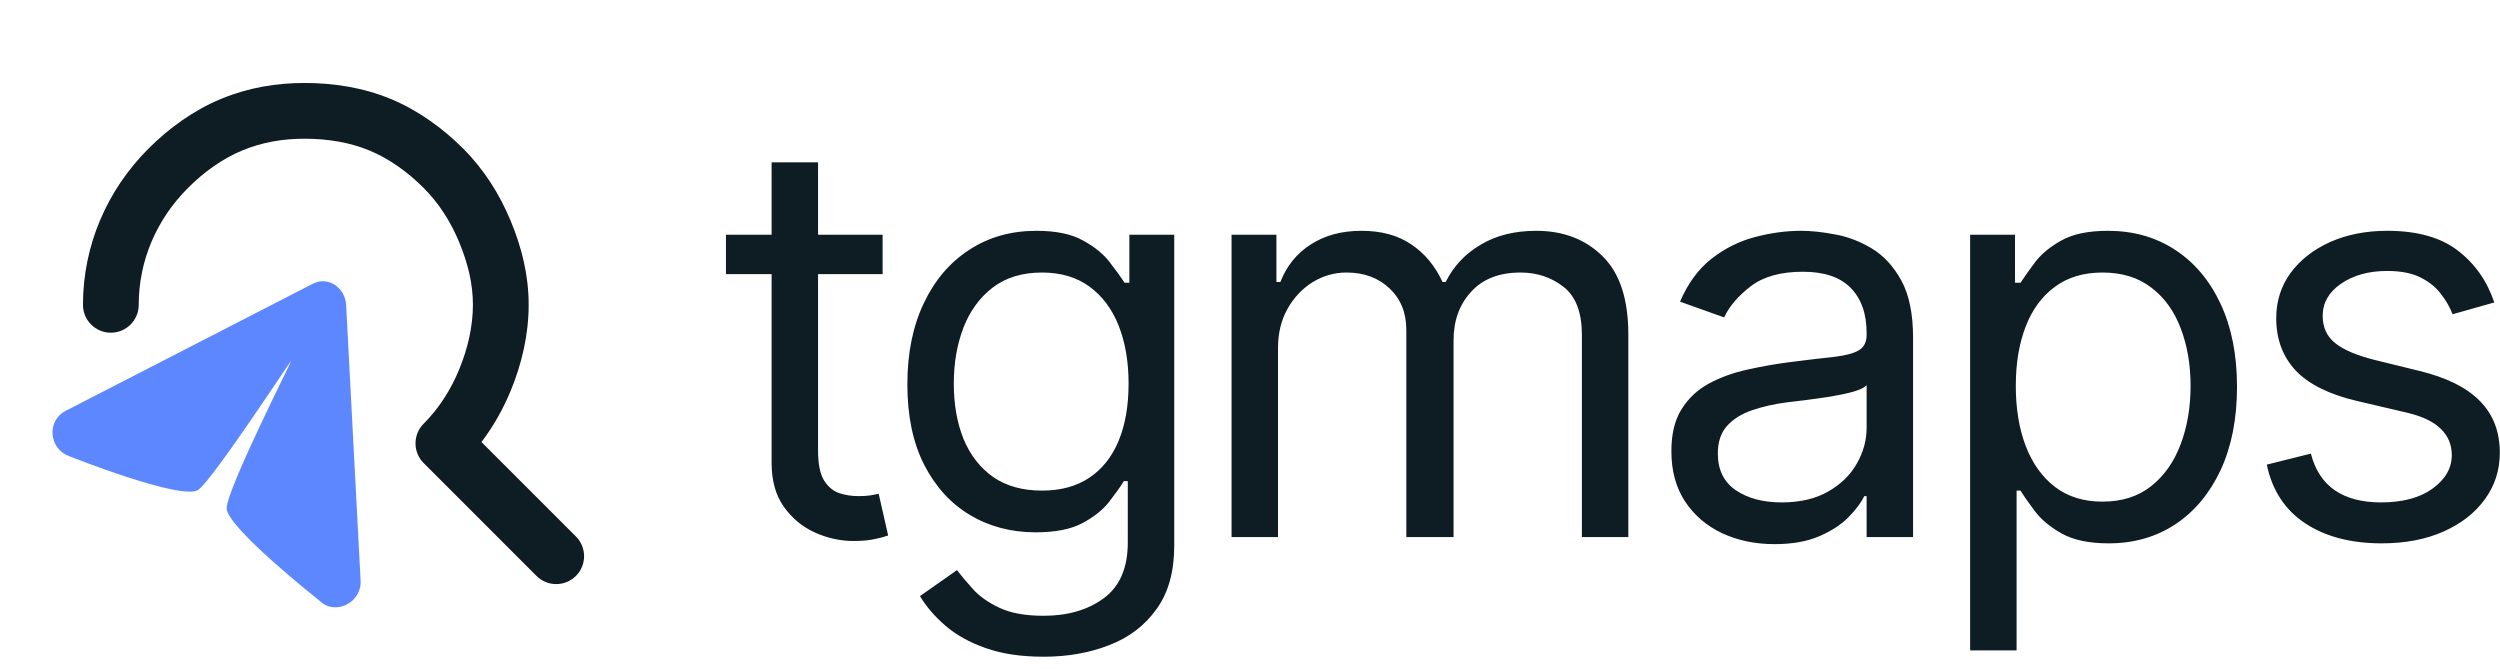 <?xml version="1.0" encoding="UTF-8"?> <svg xmlns="http://www.w3.org/2000/svg" width="1263" height="338" viewBox="0 0 1263 338" fill="none"> <g clip-path="url(#clip0_441_114)"> <g clip-path="url(#clip1_441_114)"> <path fill-rule="evenodd" clip-rule="evenodd" d="M111.61 49.989C125.503 44.234 139.503 41.917 154 41.917C168.351 41.917 183.384 44.188 197.389 49.989C211.372 55.781 223.789 64.872 233.958 75.042C244.57 85.653 252.45 98.185 258.011 111.611C263.472 124.794 267.083 138.776 267.083 154C267.083 169.081 263.54 184.042 258.011 197.39C254.213 206.56 249.332 215.313 243.239 223.322L290.958 271.042C296.458 276.542 296.458 285.459 290.958 290.958C285.458 296.458 276.541 296.458 271.041 290.958L214.041 233.958C208.542 228.459 208.542 219.542 214.041 214.042C221.712 206.371 227.656 197.071 231.989 186.611C236.354 176.071 238.917 164.774 238.917 154C238.917 143.37 236.422 133.093 231.989 122.39C227.656 111.929 221.712 102.629 214.041 94.959C205.929 86.846 196.515 80.114 186.61 76.011C176.729 71.918 165.503 70.083 154 70.083C142.642 70.083 132.383 71.872 122.389 76.011C112.485 80.114 103.071 86.846 94.958 94.959C79.028 110.889 70.083 131.781 70.083 154C70.083 161.778 63.778 168.083 56 168.083C48.222 168.083 41.916 161.778 41.916 154C41.916 124.003 54.05 96.033 75.041 75.042C85.211 64.872 97.628 55.781 111.61 49.989Z" fill="#0D1D23"></path> <path d="M158.05 143.33C165.881 139.344 174.498 145.417 174.87 154.196L182.188 293.521C182.654 304.505 169.218 311.224 161.43 303.476C161.43 303.476 114.405 266.37 114.504 256.753C114.604 247.137 147.468 182.263 147.21 182.105C146.952 181.947 108.115 241.437 100.282 247.387C92.449 253.337 34.99 230.476 34.99 230.476C24.601 226.773 23.464 212.493 33.232 207.521L158.05 143.33Z" fill="#5D87FF"></path> </g> <path fill-rule="evenodd" clip-rule="evenodd" d="M445.898 138.477V118.591H413.284V82H389.818V118.591H366.75V138.477H389.818V233.932C389.818 242.814 391.873 250.172 395.983 256.006C400.159 261.839 405.396 266.181 411.693 269.031C418.057 271.882 424.553 273.307 431.182 273.307C435.557 273.307 439.17 272.975 442.02 272.313C444.87 271.716 447.091 271.119 448.682 270.523L443.909 249.443L439.932 250.239C438.275 250.504 436.153 250.636 433.568 250.636C430.121 250.636 426.84 250.106 423.724 249.045C420.675 247.919 418.156 245.731 416.168 242.483C414.245 239.169 413.284 234.197 413.284 227.568V138.477H445.898ZM527.203 331.773C515.868 331.773 506.124 330.314 497.97 327.398C489.817 324.547 483.022 320.769 477.587 316.063C472.218 311.422 467.942 306.451 464.76 301.148L483.453 288.023C485.575 290.807 488.259 293.989 491.507 297.568C494.755 301.214 499.197 304.363 504.831 307.014C510.532 309.732 517.989 311.091 527.203 311.091C539.533 311.091 549.708 308.108 557.729 302.142C565.75 296.176 569.76 286.83 569.76 274.102V243.08H567.771C566.048 245.864 563.595 249.311 560.414 253.42C557.298 257.464 552.79 261.077 546.891 264.259C541.057 267.374 533.169 268.932 523.226 268.932C510.896 268.932 499.826 266.015 490.016 260.182C480.271 254.349 472.549 245.864 466.848 234.727C461.214 223.591 458.396 210.068 458.396 194.159C458.396 178.515 461.147 164.893 466.649 153.293C472.151 141.626 479.807 132.611 489.618 126.247C499.429 119.817 510.764 116.602 523.624 116.602C533.567 116.602 541.455 118.259 547.289 121.574C553.188 124.822 557.696 128.534 560.811 132.71C563.993 136.82 566.446 140.201 568.169 142.852H570.556V118.591H593.226V275.693C593.226 288.818 590.243 299.491 584.277 307.71C578.378 315.996 570.423 322.062 560.414 325.906C550.47 329.817 539.4 331.773 527.203 331.773ZM526.408 247.852C535.821 247.852 543.775 245.698 550.271 241.389C556.768 237.081 561.706 230.883 565.087 222.795C568.468 214.708 570.158 205.03 570.158 193.761C570.158 182.758 568.501 173.046 565.186 164.628C561.872 156.209 556.967 149.614 550.47 144.841C543.974 140.068 535.953 137.682 526.408 137.682C516.465 137.682 508.179 140.201 501.55 145.239C494.987 150.277 490.049 157.038 486.735 165.523C483.486 174.008 481.862 183.42 481.862 193.761C481.862 204.367 483.52 213.747 486.834 221.901C490.215 229.988 495.186 236.351 501.749 240.992C508.378 245.565 516.597 247.852 526.408 247.852ZM622.181 118.591V271.318H645.647V175.864C645.647 168.373 647.237 161.777 650.419 156.077C653.667 150.31 657.91 145.802 663.147 142.554C668.45 139.306 674.15 137.682 680.249 137.682C689.131 137.682 696.39 140.366 702.024 145.736C707.659 151.039 710.476 158.032 710.476 166.716V271.318H734.34V171.886C734.34 162.009 737.29 153.856 743.189 147.426C749.089 140.93 757.408 137.682 768.147 137.682C776.499 137.682 783.757 140.101 789.922 144.94C796.087 149.779 799.169 157.833 799.169 169.102V271.318H822.635V169.102C822.635 151.138 818.293 137.914 809.61 129.429C800.926 120.878 789.756 116.602 776.101 116.602C765.164 116.602 755.784 118.956 747.962 123.662C740.14 128.302 734.273 134.566 730.362 142.455H728.772C724.993 134.301 719.723 127.971 712.962 123.463C706.267 118.889 697.881 116.602 687.806 116.602C677.862 116.602 669.345 118.889 662.252 123.463C655.159 127.971 650.022 134.301 646.84 142.455H644.851V118.591H622.181ZM896.483 274.898C886.805 274.898 878.022 273.075 870.134 269.429C862.245 265.717 855.981 260.381 851.341 253.42C846.701 246.394 844.381 237.909 844.381 227.966C844.381 219.216 846.104 212.123 849.551 206.688C852.998 201.186 857.605 196.877 863.372 193.761C869.139 190.646 875.503 188.326 882.463 186.801C889.49 185.21 896.549 183.951 903.642 183.023C912.922 181.83 920.446 180.935 926.213 180.338C932.047 179.675 936.289 178.581 938.941 177.057C941.658 175.532 943.017 172.881 943.017 169.102V168.307C943.017 158.496 940.333 150.873 934.963 145.438C929.66 140.002 921.606 137.284 910.801 137.284C899.599 137.284 890.816 139.737 884.452 144.642C878.088 149.547 873.614 154.784 871.029 160.352L848.756 152.398C852.733 143.117 858.036 135.892 864.665 130.722C871.36 125.485 878.652 121.839 886.54 119.784C894.495 117.663 902.316 116.602 910.006 116.602C914.911 116.602 920.546 117.199 926.909 118.392C933.339 119.519 939.537 121.872 945.503 125.452C951.535 129.031 956.54 134.434 960.517 141.659C964.495 148.884 966.483 158.563 966.483 170.693V271.318H943.017V250.636H941.824C940.233 253.951 937.582 257.497 933.87 261.276C930.157 265.054 925.219 268.269 919.054 270.92C912.889 273.572 905.366 274.898 896.483 274.898ZM900.063 253.818C909.343 253.818 917.165 251.995 923.529 248.349C929.959 244.704 934.798 239.997 938.046 234.23C941.36 228.463 943.017 222.398 943.017 216.034V194.557C942.023 195.75 939.835 196.844 936.455 197.838C933.14 198.766 929.296 199.595 924.921 200.324C920.612 200.987 916.403 201.583 912.293 202.114C908.249 202.578 904.968 202.975 902.449 203.307C896.351 204.102 890.65 205.395 885.347 207.185C880.11 208.908 875.868 211.527 872.62 215.04C869.438 218.487 867.847 223.193 867.847 229.159C867.847 237.313 870.863 243.477 876.895 247.653C882.994 251.763 890.716 253.818 900.063 253.818ZM995.313 118.591V328.591H1018.78V247.852H1020.77C1022.49 250.636 1024.94 254.15 1028.13 258.392C1031.31 262.568 1035.85 266.313 1041.75 269.628C1047.65 272.876 1055.5 274.5 1065.31 274.5C1078.04 274.5 1089.28 271.285 1099.02 264.855C1108.77 258.359 1116.39 249.211 1121.89 237.412C1127.39 225.546 1130.14 211.527 1130.14 195.352C1130.14 179.311 1127.39 165.39 1121.89 153.591C1116.39 141.792 1108.73 132.677 1098.92 126.247C1089.11 119.817 1077.78 116.602 1064.92 116.602C1054.97 116.602 1047.08 118.259 1041.25 121.574C1035.48 124.822 1031.04 128.534 1027.93 132.71C1024.88 136.82 1022.49 140.201 1020.77 142.852H1017.98V118.591H995.313ZM1023.45 225.48C1020.07 216.664 1018.38 206.489 1018.38 194.955C1018.38 183.553 1020.04 173.577 1023.35 165.026C1026.67 156.408 1031.57 149.713 1038.07 144.94C1044.57 140.101 1052.59 137.682 1062.13 137.682C1072.07 137.682 1080.33 140.234 1086.89 145.338C1093.52 150.376 1098.46 157.237 1101.71 165.92C1105.02 174.538 1106.68 184.216 1106.68 194.955C1106.68 205.826 1104.99 215.703 1101.61 224.585C1098.29 233.402 1093.32 240.428 1086.69 245.665C1080.13 250.835 1071.94 253.42 1062.13 253.42C1052.72 253.42 1044.76 250.968 1038.27 246.063C1031.77 241.091 1026.83 234.23 1023.45 225.48ZM1239.04 158.761L1260.12 152.795C1256.47 141.924 1250.31 133.174 1241.63 126.545C1233.01 119.917 1221.14 116.602 1206.03 116.602C1195.29 116.602 1185.68 118.491 1177.19 122.27C1168.78 126.048 1162.11 131.252 1157.21 137.881C1152.37 144.509 1149.95 152.133 1149.95 160.75C1149.95 171.29 1153.2 180.073 1159.69 187.099C1166.26 194.06 1176.53 199.197 1190.52 202.511L1215.97 208.477C1223.66 210.267 1229.36 212.985 1233.07 216.631C1236.79 220.21 1238.64 224.652 1238.64 229.955C1238.64 236.517 1235.39 242.152 1228.9 246.858C1222.47 251.498 1213.78 253.818 1202.85 253.818C1193.24 253.818 1185.45 251.763 1179.48 247.653C1173.58 243.544 1169.57 237.379 1167.45 229.159L1145.18 234.727C1147.89 247.72 1154.36 257.597 1164.57 264.358C1174.77 271.119 1187.67 274.5 1203.24 274.5C1215.11 274.5 1225.52 272.511 1234.47 268.534C1243.42 264.557 1250.38 259.121 1255.35 252.227C1260.39 245.333 1262.9 237.511 1262.9 228.761C1262.9 218.089 1259.56 209.372 1252.86 202.611C1246.17 195.783 1235.99 190.712 1222.34 187.398L1199.67 181.83C1190.65 179.576 1184.02 176.759 1179.78 173.378C1175.54 169.997 1173.42 165.39 1173.42 159.557C1173.42 152.994 1176.5 147.592 1182.66 143.349C1188.89 139.041 1196.68 136.886 1206.03 136.886C1212.86 136.886 1218.46 137.98 1222.83 140.168C1227.21 142.355 1230.66 145.139 1233.17 148.52C1235.76 151.834 1237.71 155.248 1239.04 158.761Z" fill="#0D1D23"></path> </g> <defs> <clipPath id="clip0_441_114"> <rect width="1262.9" height="338" fill="white"></rect> </clipPath> <clipPath id="clip1_441_114"> <rect width="316" height="338" fill="white" transform="translate(22)"></rect> </clipPath> </defs> </svg> 
